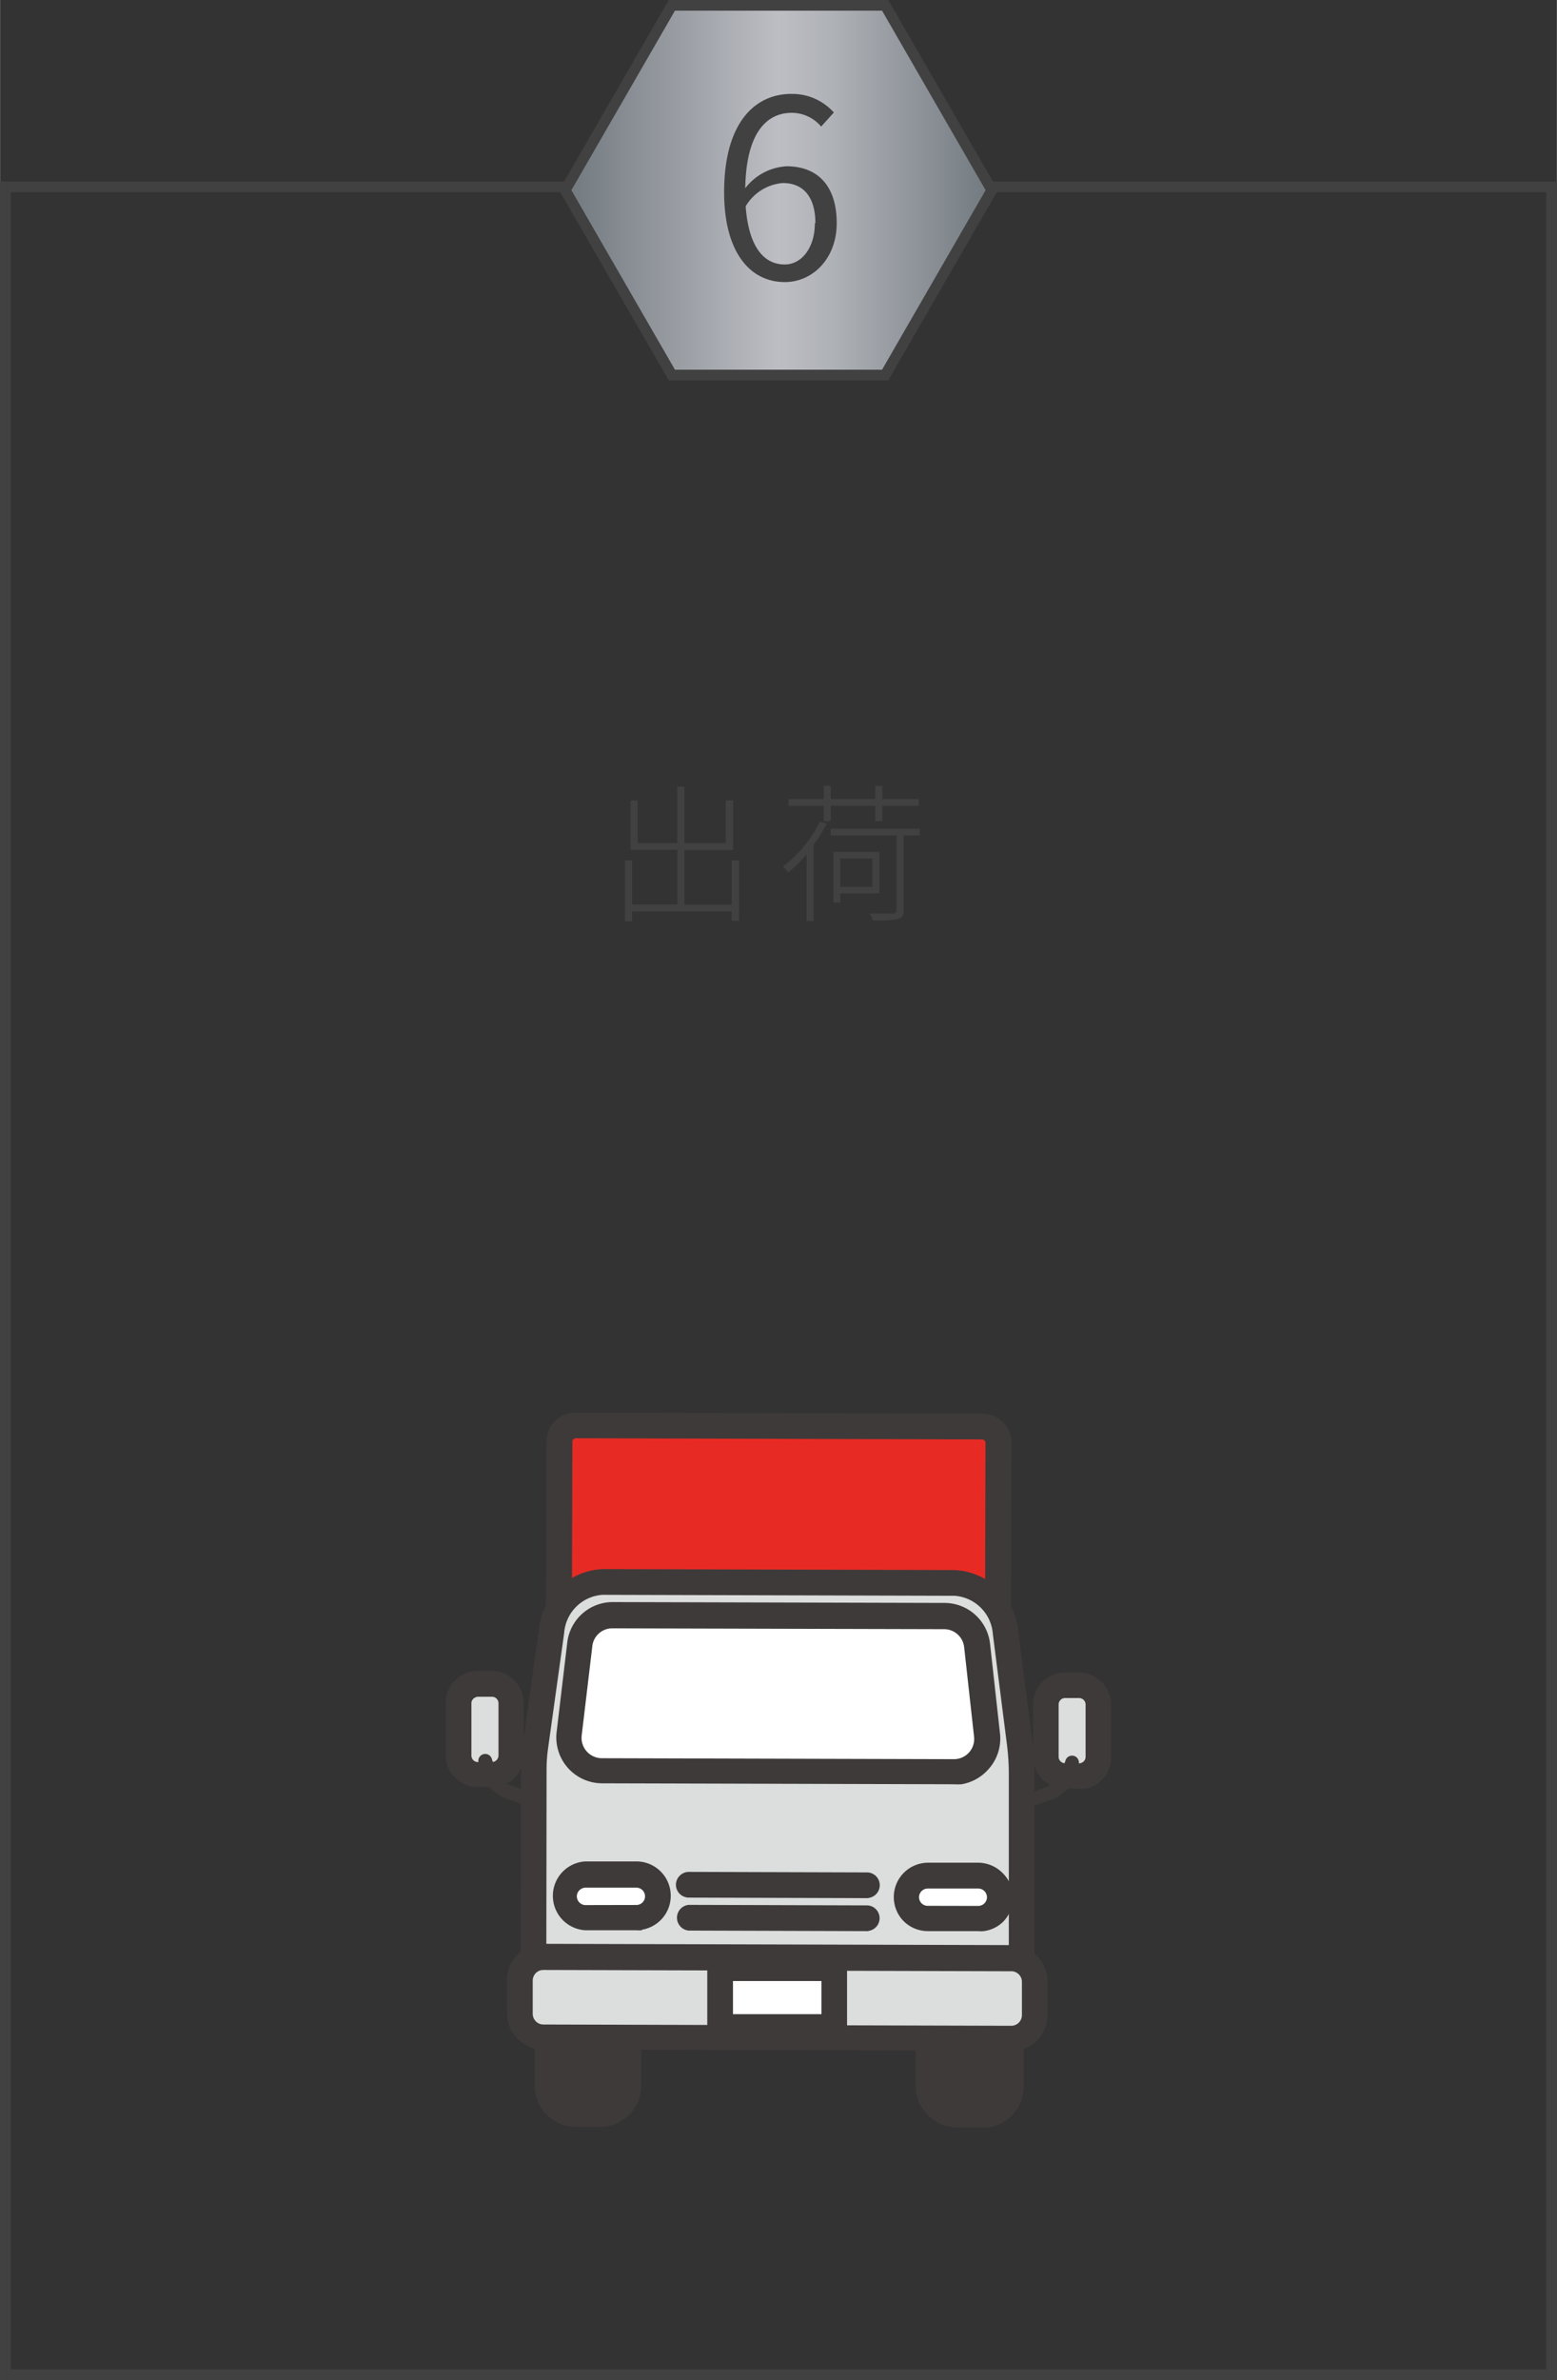 <svg xmlns="http://www.w3.org/2000/svg" xmlns:xlink="http://www.w3.org/1999/xlink" width="51.51mm" height="78.67mm" viewBox="0 0 146 223.01"><rect x="0" y="0" width="146" height="223.01" fill="#333333" stroke="none"/><defs><style>.cls-1{fill:#424142;}.cls-2{fill:#dcdddd;}.cls-3{fill:#3e3a39;}.cls-4{fill:#e72b24;}.cls-5{fill:#fff;}.cls-6{fill:none;}.cls-6,.cls-7{stroke:#424142;stroke-miterlimit:10;}.cls-7{fill:url(#名称未設定グラデーション_11);}</style><linearGradient id="名称未設定グラデーション_11" x1="53" y1="17.82" x2="93" y2="17.82" gradientUnits="userSpaceOnUse"><stop offset="0" stop-color="#71797e"/><stop offset="0.5" stop-color="#bdbec4"/><stop offset="0.63" stop-color="#aeb1b6"/><stop offset="0.87" stop-color="#878d93"/><stop offset="1" stop-color="#71797e"/></linearGradient></defs><g id="レイヤー_2" data-name="レイヤー 2"><g id="レイヤー_1-2" data-name="レイヤー 1"><path class="cls-1" d="M69.3,80.61v5.67h-.69V85.4H59.27v.92H58.6V80.61h.67v4.14h4.24V79.63H59.13V75h.66v4h3.72v-5.3h.67V79h3.87V75h.69v4.65H64.18v5.12h4.43V80.61Z"/><path class="cls-1" d="M77.52,77.16a13.23,13.23,0,0,1-1.23,2v7.13h-.66V80.05a11.89,11.89,0,0,1-1.72,1.69,4.6,4.6,0,0,0-.49-.54A11.87,11.87,0,0,0,76.87,77Zm-.28-1.66h-3.3v-.63h3.3V73.63h.66v1.24h4.18V73.63h.66v1.24h3.41v.63H82.74v1.44h-.66V75.5H77.9v1.44h-.66Zm9,2.78h-1.5v7c0,.52-.14.71-.53.84a11.88,11.88,0,0,1-2.38.11,2.66,2.66,0,0,0-.27-.64c1.05,0,1.92,0,2.17,0s.34-.08.34-.31v-7H77.89v-.63h8.36ZM78.8,83.7v.87h-.65V79.82h4.32V83.7Zm0-3.27V83.1h3V80.43Z"/><rect class="cls-2" x="42.99" y="157.76" width="4.95" height="8.52" rx="2.08" transform="translate(0.44 -0.12) rotate(0.15)"/><path class="cls-3" d="M46.61,167.44a2.19,2.19,0,0,1-.51,0H44.79a3,3,0,0,1-3-3v-4.88a3,3,0,0,1,3-3h1.31a3,3,0,0,1,3,3v4.88a3,3,0,0,1-2.53,3ZM44.71,159a.62.62,0,0,0-.33.17.58.58,0,0,0-.18.43v4.88a.61.61,0,0,0,.61.62h1.31a.67.67,0,0,0,.44-.18.65.65,0,0,0,.18-.44v-4.88a.61.61,0,0,0-.61-.62H44.71Z"/><path class="cls-3" d="M50,169.35a.78.78,0,0,1-.21,0l-2.35-.85a3.68,3.68,0,0,1-2.23-2.31l-.33-1a.65.65,0,0,1,.42-.82.64.64,0,0,1,.81.42l.33,1a2.37,2.37,0,0,0,1.44,1.49l2.34.85a.64.64,0,0,1,.39.82A.65.65,0,0,1,50,169.35Z"/><rect class="cls-2" x="98.06" y="157.9" width="4.95" height="8.52" rx="2.08" transform="translate(200.64 324.6) rotate(-179.85)"/><path class="cls-3" d="M101.68,167.59a2.74,2.74,0,0,1-.5,0H99.87a3,3,0,0,1-3-3v-4.88a3,3,0,0,1,3-3h1.31a3,3,0,0,1,2.13.89,3,3,0,0,1,.88,2.15v4.88a3,3,0,0,1-2.53,3Zm-1.81-2.37h1.31a.65.65,0,0,0,.44-.18.6.6,0,0,0,.18-.44v-4.88a.6.6,0,0,0-.18-.44.62.62,0,0,0-.43-.18H99.89a.61.61,0,0,0-.62.61v4.88a.61.61,0,0,0,.61.62Z"/><path class="cls-3" d="M96,169.47a.6.6,0,0,0,.22,0l2.34-.83a3.61,3.61,0,0,0,2.24-2.3l.34-1a.64.64,0,1,0-1.22-.4l-.34,1a2.41,2.41,0,0,1-1.45,1.49l-2.35.83a.64.64,0,0,0,.22,1.25Z"/><rect class="cls-4" x="55.19" y="130.81" width="35.59" height="41.18" rx="1.53" transform="translate(-78.62 223.98) rotate(-89.84)"/><path class="cls-3" d="M92.44,170.42a3.19,3.19,0,0,1-.45,0h0l-38.12-.1a2.73,2.73,0,0,1-2.73-2.74l.09-32.53A2.73,2.73,0,0,1,54,132.36l38.12.1a2.73,2.73,0,0,1,2.73,2.74l-.09,32.53A2.73,2.73,0,0,1,92.44,170.42ZM92,168.05a.33.33,0,0,0,.33-.33l.08-32.52a.32.32,0,0,0-.32-.33L54,134.76a.33.33,0,0,0-.23.1.29.29,0,0,0-.1.23l-.09,32.53a.31.31,0,0,0,.1.23.33.33,0,0,0,.23.09Z"/><rect class="cls-3" x="51.31" y="184.84" width="7.64" height="13.24" rx="3.21" transform="translate(0.52 -0.15) rotate(0.16)"/><path class="cls-3" d="M56.9,199.23a3.49,3.49,0,0,1-.65.06H54a3.89,3.89,0,0,1-3.87-3.89l0-7.89A3.89,3.89,0,0,1,54,183.63h2.29A3.86,3.86,0,0,1,59,184.78a3.78,3.78,0,0,1,1.13,2.75l0,7.88a3.86,3.86,0,0,1-3.24,3.82Zm-3.15-13.17a1.47,1.47,0,0,0-1.23,1.45l0,7.88A1.47,1.47,0,0,0,54,196.87h2.29a1.47,1.47,0,0,0,1.47-1.47l0-7.89a1.5,1.5,0,0,0-.43-1,1.47,1.47,0,0,0-1-.44H54A1.06,1.06,0,0,0,53.75,186.06Z"/><rect class="cls-3" x="87.09" y="184.93" width="7.64" height="13.24" rx="3.21" transform="translate(0.52 -0.25) rotate(0.15)"/><path class="cls-3" d="M92.68,199.33a3.49,3.49,0,0,1-.65,0H89.75a3.89,3.89,0,0,1-3.88-3.9l0-7.88a3.86,3.86,0,0,1,3.89-3.87h2.29A3.89,3.89,0,0,1,96,187.62l0,7.89a3.9,3.9,0,0,1-3.25,3.82Zm-3.14-13.18a1.44,1.44,0,0,0-.8.41,1.47,1.47,0,0,0-.44,1l0,7.89A1.49,1.49,0,0,0,89.75,197H92a1.47,1.47,0,0,0,1.48-1.47l0-7.88a1.47,1.47,0,0,0-1.47-1.48H89.78Z"/><path class="cls-2" d="M95.77,166.23a22.93,22.93,0,0,0-.19-2.87l-1.33-10.42a5,5,0,0,0-4.78-4.63l-33-.08a5,5,0,0,0-4.8,4.59L50.2,163.56a16.49,16.49,0,0,0-.15,2.23L50,189.87l45.8.12Z"/><path class="cls-3" d="M96,191.18l-.2,0L50,191.07a1.19,1.19,0,0,1-1.2-1.2l.06-24.09a17.35,17.35,0,0,1,.17-2.39l1.5-10.73a6.27,6.27,0,0,1,6-5.64l32.95.09a6.28,6.28,0,0,1,6,5.68l1.33,10.42a25.24,25.24,0,0,1,.19,3h0V190a1.18,1.18,0,0,1-1,1.19Zm-44.78-2.51,43.38.12V166.23a22.44,22.44,0,0,0-.17-2.72l-1.33-10.42a3.87,3.87,0,0,0-3.59-3.57l-33-.09A3.86,3.86,0,0,0,52.9,153l-1.5,10.74a14.31,14.31,0,0,0-.15,2.07Zm44.58-22.44Z"/><rect class="cls-2" x="69.14" y="163.04" width="7.5" height="48.29" rx="2.2" transform="translate(-114.49 259.56) rotate(-89.84)"/><path class="cls-3" d="M95.38,192.15a3.64,3.64,0,0,1-.57,0l-43.88-.12a3.41,3.41,0,0,1-3.4-3.41v-3.09a3.41,3.41,0,0,1,3.42-3.4l43.88.12a3.41,3.41,0,0,1,3.4,3.41v3.1A3.42,3.42,0,0,1,95.38,192.15Zm-44.59-7.56a1,1,0,0,0-.84,1v3.1a1,1,0,0,0,.29.7,1,1,0,0,0,.71.3l43.88.12h0a1,1,0,0,0,.71-.3,1,1,0,0,0,.29-.7V185.7a1,1,0,0,0-1-1L51,184.58Z"/><rect class="cls-5" x="67.53" y="184.43" width="10.7" height="5.51" transform="translate(0.51 -0.2) rotate(0.16)"/><path class="cls-3" d="M78.43,191.14h-.2l-10.71,0a1.2,1.2,0,0,1-1.2-1.2l0-5.51a1.2,1.2,0,0,1,1.2-1.2l10.71,0a1.23,1.23,0,0,1,.85.35,1.25,1.25,0,0,1,.35.86l0,5.5a1.17,1.17,0,0,1-.35.85A1.21,1.21,0,0,1,78.43,191.14Zm-9.7-2.42,8.3,0v-3.1l-8.3,0Z"/><path class="cls-5" d="M59.67,179.69H54.9a2,2,0,0,1-2-2h0a2,2,0,0,1,2-2h4.77a2,2,0,0,1,2,2h0A2,2,0,0,1,59.67,179.69Z"/><path class="cls-3" d="M60.2,180.86a4.56,4.56,0,0,1-.54,0H54.89a3.23,3.23,0,0,1,0-6.45l4.77,0a3.22,3.22,0,0,1,.52,6.4Zm-.53-2.37a.8.8,0,0,0,.58-.24.81.81,0,0,0-.58-1.38l-4.77,0a.82.82,0,0,0-.57.24.78.78,0,0,0-.24.57.82.82,0,0,0,.81.82Z"/><path class="cls-5" d="M91.73,179.78H87a2,2,0,0,1-2-2h0a2,2,0,0,1,2-2h4.77a2,2,0,0,1,2,2h0A2,2,0,0,1,91.73,179.78Z"/><path class="cls-3" d="M92.26,180.94a2.32,2.32,0,0,1-.53,0H87a3.21,3.21,0,0,1-2.28-.95A3.22,3.22,0,0,1,87,174.53h4.77a3.25,3.25,0,0,1,2.28,1,3.2,3.2,0,0,1,.94,2.28,3.25,3.25,0,0,1-.95,2.28A3.2,3.2,0,0,1,92.26,180.94Zm-.53-2.36a.84.84,0,0,0,.58-.24.82.82,0,0,0,.24-.57.82.82,0,0,0-.81-.82H87a.82.82,0,0,0-.82.81.81.81,0,0,0,.81.81Z"/><path class="cls-5" d="M89.46,166l-33-.09a3.09,3.09,0,0,1-3.06-3.45l1-8.39a3.09,3.09,0,0,1,3.07-2.74l31.12.09a3.1,3.1,0,0,1,3.07,2.75l.93,8.4A3.1,3.1,0,0,1,89.46,166Z"/><path class="cls-3" d="M90.16,167.18a5.52,5.52,0,0,1-.71,0h0l-33-.09a4.3,4.3,0,0,1-4.26-4.79l1-8.39a4.29,4.29,0,0,1,4.28-3.8l31.11.08a4.3,4.3,0,0,1,4.26,3.83l.93,8.39a4.28,4.28,0,0,1-1.07,3.35A4.33,4.33,0,0,1,90.16,167.18Zm-.7-2.35a1.91,1.91,0,0,0,1.41-.63,1.89,1.89,0,0,0,.47-1.47l-.93-8.4a1.89,1.89,0,0,0-1.87-1.68l-31.12-.08a1.88,1.88,0,0,0-1.88,1.67l-1,8.39a1.91,1.91,0,0,0,1.87,2.11Z"/><path class="cls-3" d="M81.44,177.85l-.2,0-16.66-.05a1.21,1.21,0,0,1-1.2-1.21,1.22,1.22,0,0,1,1.21-1.2l16.65.05a1.2,1.2,0,0,1,.2,2.39Z"/><path class="cls-3" d="M81.43,180.94l-.2,0-16.65-.05a1.21,1.21,0,0,1,0-2.41l16.66.05a1.2,1.2,0,0,1,.19,2.39Z"/><rect class="cls-6" x="0.5" y="17.51" width="145" height="205"/><polygon class="cls-7" points="83 0.5 63 0.5 53 17.82 63 35.14 83 35.14 93 17.82 83 0.5"/><path class="cls-1" d="M77,11.86a3.62,3.62,0,0,0-2.74-1.29c-2.32,0-4.29,1.78-4.38,7.07a5.25,5.25,0,0,1,3.87-2.06c2.88,0,4.71,1.78,4.71,5.33,0,3.29-2.23,5.52-4.87,5.52-3.27,0-5.69-2.81-5.69-8.42,0-6.66,3-9.21,6.29-9.21a5.23,5.23,0,0,1,4,1.74Zm-.54,9.05c0-2.3-1-3.76-3.06-3.76a4.46,4.46,0,0,0-3.48,2.18c.26,3.53,1.53,5.45,3.67,5.45C75.16,24.78,76.41,23.23,76.41,20.91Z"/></g></g></svg>
